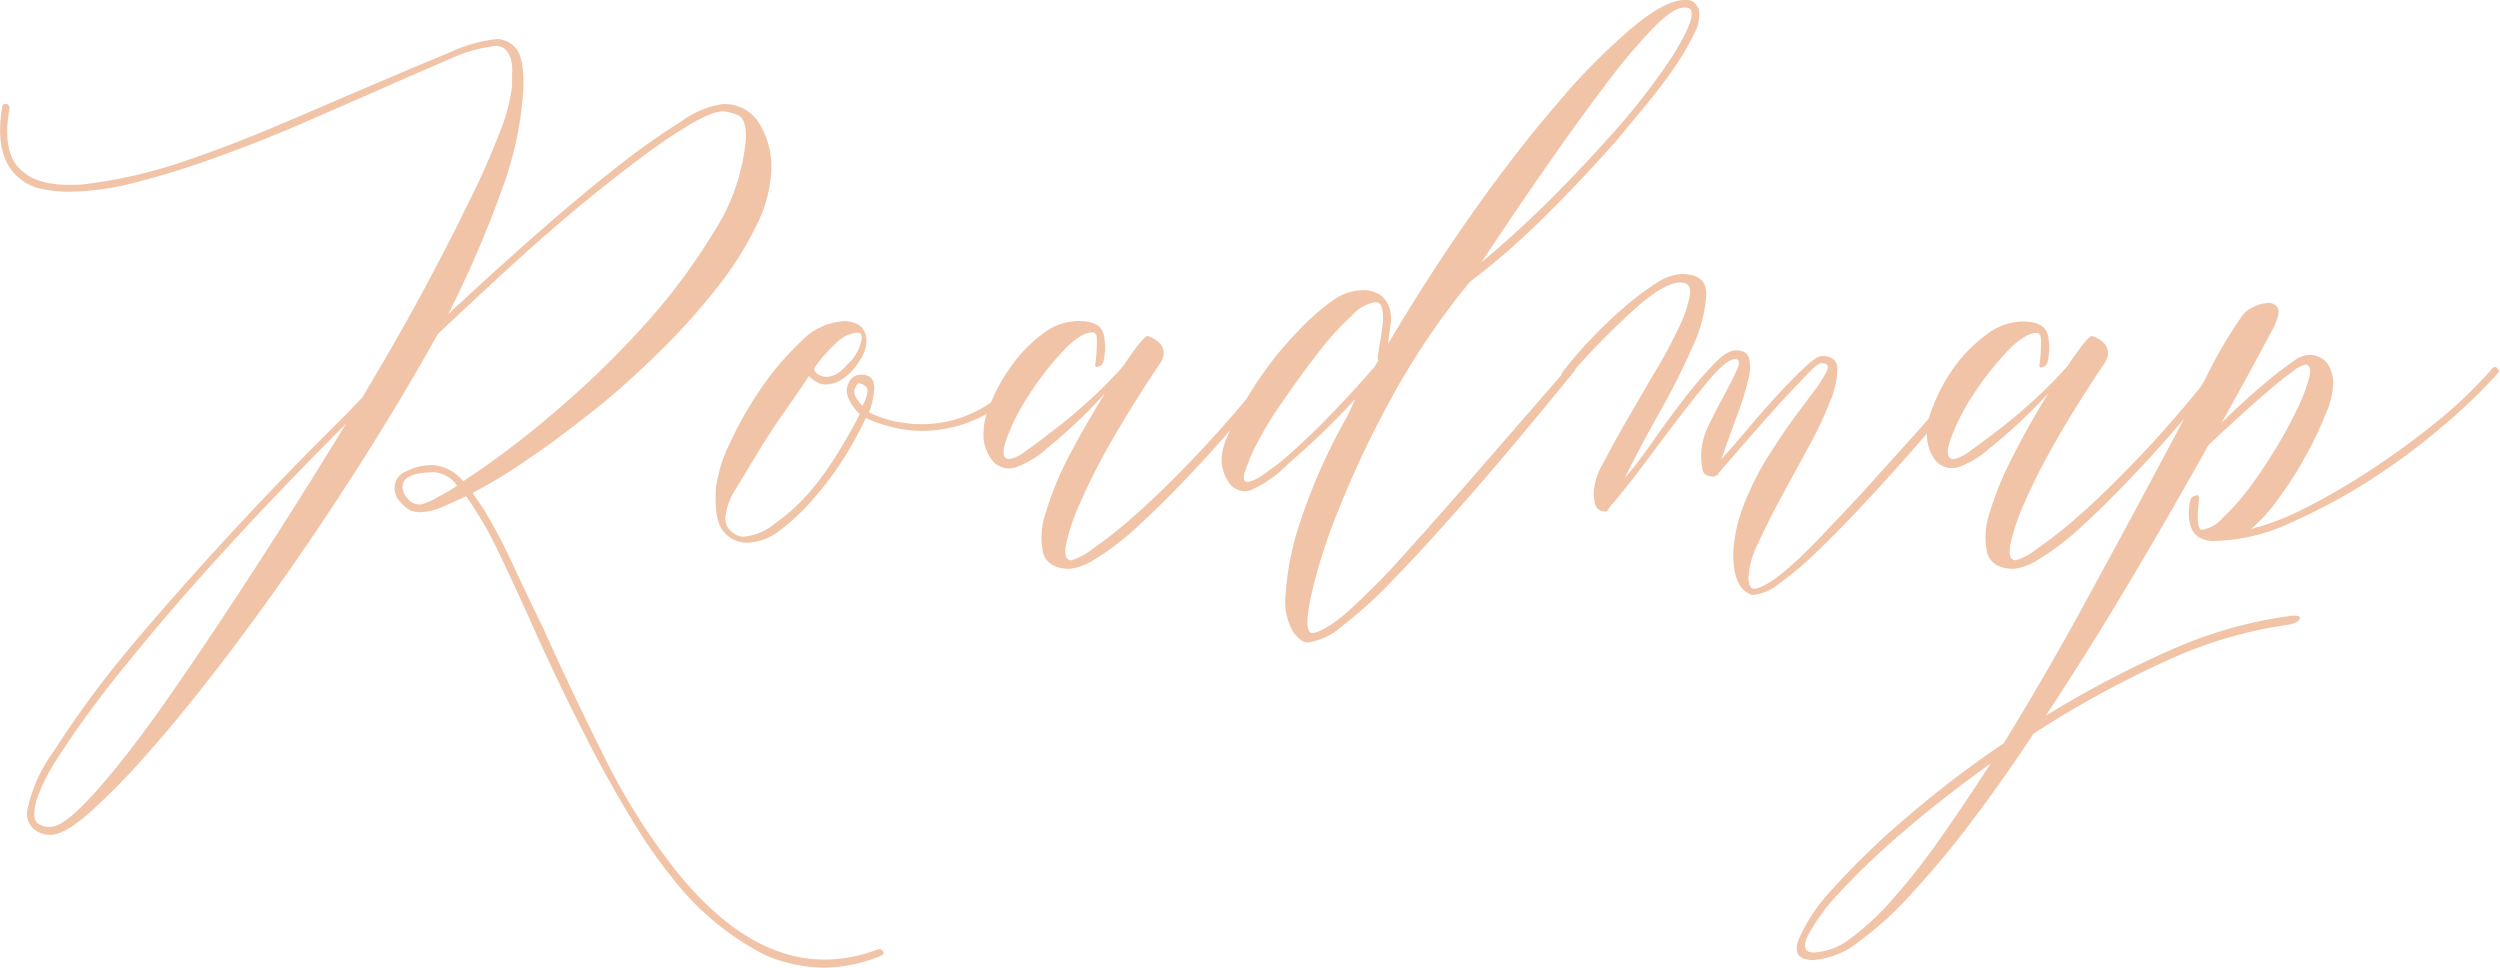 <svg xmlns="http://www.w3.org/2000/svg" viewBox="0 0 186.3 72.1"><defs><style>.cls-1{fill:#f1c4a7;}</style></defs><g id="Layer_2" data-name="Layer 2"><g id="Layer_1-2" data-name="Layer 1"><path class="cls-1" d="M65.81,80.19c.1.14,0,.25-.28.35a11.24,11.24,0,0,1-4.13.84,11.48,11.48,0,0,1-4.34-.92,20.51,20.51,0,0,1-6.93-5.73,38.38,38.38,0,0,1-2.9-4.14Q45.87,68.35,44.6,66c-.84-1.59-1.65-3.2-2.45-4.83s-1.54-3.23-2.24-4.77q-1.39-3.14-2.69-5.84a27.36,27.36,0,0,0-2.49-4.31c-.51.24-1.08.5-1.71.77a4.27,4.27,0,0,1-1.79.42,2.24,2.24,0,0,1-.63-.13,2.44,2.44,0,0,1-.8-.67,1.37,1.37,0,0,1-.39-1.08,1.25,1.25,0,0,1,.77-1.12,4.18,4.18,0,0,1,2.24-.5,3.27,3.27,0,0,1,2.1,1.19,64,64,0,0,0,6.3-4.72,70.74,70.74,0,0,0,6.83-6.51,45.71,45.71,0,0,0,5.53-7.32,15.14,15.14,0,0,0,2.41-7.06c0-.94-.17-1.5-.66-1.69a3.56,3.56,0,0,0-1.09-.27,3.3,3.3,0,0,0-.94.24,11.57,11.57,0,0,0-1.89,1c-.82.49-1.85,1.19-3.08,2.1s-2.77,2.11-4.59,3.6c-1.63,1.36-3.35,2.85-5.14,4.48s-3.65,3.37-5.57,5.18q-2.31,4.14-5.07,8.55c-1.85,2.93-3.72,5.78-5.64,8.54s-3.81,5.35-5.7,7.8-3.65,4.6-5.29,6.44a50.38,50.38,0,0,1-4.3,4.38c-1.24,1.07-2.18,1.61-2.84,1.61A1.87,1.87,0,0,1,2.46,71,1.63,1.63,0,0,1,2,69.83,11.1,11.1,0,0,1,4,65.27a74.25,74.25,0,0,1,5.42-7.42q3.15-3.78,7.32-8.33t9-9.31L27,38.88q2.31-3.84,4.31-7.52T34.8,24.6a57.81,57.81,0,0,0,2.42-5.42,13.36,13.36,0,0,0,.94-3.53c0-.24,0-.53,0-.88a3.46,3.46,0,0,0-.07-1,1.71,1.71,0,0,0-.39-.77,1,1,0,0,0-.77-.31,11.07,11.07,0,0,0-3.46,1c-1.66.71-3.54,1.52-5.64,2.46L22,18.69c-2,.86-4.08,1.66-6.09,2.38a60.37,60.37,0,0,1-5.77,1.78,20.31,20.31,0,0,1-4.94.71,9.82,9.82,0,0,1-2.13-.22,3.39,3.39,0,0,1-1.58-.76c-1.3-1-1.75-2.81-1.33-5.33A.25.25,0,0,1,.43,17a.32.32,0,0,1,.28.35c-.42,2.33-.07,3.92,1.05,4.75.89.75,2.34,1.05,4.34.92a36.66,36.66,0,0,0,6.65-1.41q3.64-1.18,7.56-2.83c2.62-1.1,5-2.14,7.28-3.11s4.26-1.81,5.92-2.49a11,11,0,0,1,3.53-1,1.86,1.86,0,0,1,1.4.69c.42.47.61,1.5.56,3.08a26.15,26.15,0,0,1-1.68,7.67,80.36,80.36,0,0,1-3.92,9.06q3.36-3.13,6.62-6t6-5a54.33,54.33,0,0,1,4.8-3.4,7,7,0,0,1,3-1.25,3,3,0,0,1,2.8,1.5A6.21,6.21,0,0,1,57.48,22a10.39,10.39,0,0,1-1.19,4.23,25.15,25.15,0,0,1-2.94,4.58,48.38,48.38,0,0,1-4.16,4.63c-1.57,1.54-3.16,3-4.8,4.3s-3.24,2.53-4.83,3.6A38.38,38.38,0,0,1,35.22,46c.14.23.31.47.49.73a8.73,8.73,0,0,1,.56.87,39.46,39.46,0,0,1,2,3.86q1.05,2.23,2.24,4.68,2.1,4.69,4.55,9.59a47.68,47.68,0,0,0,5.53,8.69Q57.63,83,65.46,80C65.6,80,65.72,80,65.81,80.19Zm-62-9.31q1,0,3.4-2.7t5.39-7q3-4.3,6.47-9.66t6.72-10.68Q21.09,45.54,17,50T9.88,58.21C8.39,60,7.18,61.59,6.24,62.9S4.57,65.31,4,66.22a14,14,0,0,0-1.12,2.24,4.39,4.39,0,0,0-.32,1.37,1,1,0,0,0,.21.76A1.37,1.37,0,0,0,3.79,70.88ZM30,45.54a1.29,1.29,0,0,0,.39.9,1.12,1.12,0,0,0,.87.42h.14a5.38,5.38,0,0,0,1.19-.52c.47-.26,1-.55,1.47-.88a2.32,2.32,0,0,0-1.68-1C30.77,44.48,30,44.83,30,45.54Z" transform="translate(0 -9.27)"/><path class="cls-1" d="M53.35,45.67a10.46,10.46,0,0,1,1-3.29,26.8,26.8,0,0,1,2.34-4.13,20.79,20.79,0,0,1,3-3.53,4.78,4.78,0,0,1,3.11-1.51,1.94,1.94,0,0,1,1.3.35,1.38,1.38,0,0,1,.45.81,2.12,2.12,0,0,1-.1,1,2.92,2.92,0,0,1-.46.88l-.14.21a4,4,0,0,1-1.22,1.15,2.32,2.32,0,0,1-1.05.31,1.34,1.34,0,0,1-.77-.21,2.58,2.58,0,0,1-.53-.42c-.46.71-1.05,1.56-1.75,2.56s-1.37,2-2,3.05-1.22,2-1.71,2.83a4.57,4.57,0,0,0-.74,1.92,1.31,1.31,0,0,0,.46,1.27,1.73,1.73,0,0,0,.8.35,4.22,4.22,0,0,0,2.42-1A14.59,14.59,0,0,0,60.28,46a22.69,22.69,0,0,0,2.17-3c.65-1.07,1.19-2,1.61-2.86-.79-.85-1.09-1.54-.91-2.1s.52-.85,1-.85c.7,0,1,.33,1,1A5.74,5.74,0,0,1,64.76,40a8.25,8.25,0,0,0,2.52.77,9,9,0,0,0,6-1.15,12.24,12.24,0,0,0,3-2.49c.52-.55.81-.75.88-.59s0,.36-.18.59a11.93,11.93,0,0,1-3.71,3.12,9.82,9.82,0,0,1-3.6,1.08,9,9,0,0,1-3.08-.21,10.4,10.4,0,0,1-2.07-.7,25.71,25.71,0,0,1-1.64,3,24.9,24.9,0,0,1-2.24,3,16.35,16.35,0,0,1-2.49,2.35,4.09,4.09,0,0,1-2.45.94,2.21,2.21,0,0,1-1.75-.8C53.45,48.39,53.26,47.31,53.35,45.67Zm10.08-9.52a3.6,3.6,0,0,0,.74-1.4c.11-.46,0-.69-.25-.69a2.57,2.57,0,0,0-1.68.84,10,10,0,0,0-1.47,1.68.32.32,0,0,0,0,.42,1.09,1.09,0,0,0,.52.31,1.32,1.32,0,0,0,.84-.07,2.81,2.81,0,0,0,1-.8ZM64,37.83c-.09,0-.2.16-.31.46s.08.71.59,1.23c.38-.8.46-1.28.25-1.44A1,1,0,0,0,64,37.83Z" transform="translate(0 -9.27)"/><path class="cls-1" d="M95,36.44c.23-.29.4-.44.49-.46s.14,0,.14.14a1.49,1.49,0,0,1-.35.88q-3.5,4.34-6.16,7.17c-1.77,1.89-3.29,3.39-4.55,4.52A19,19,0,0,1,81.49,51a4.27,4.27,0,0,1-1.75.66c-1.07,0-1.73-.38-2-1.15a5.52,5.52,0,0,1,.18-3,23.81,23.81,0,0,1,1.71-4.2Q80.85,41,82.33,38.6A40.09,40.09,0,0,1,78,42.7a6.81,6.81,0,0,1-2.42,1.43A1.62,1.62,0,0,1,74,43.65,3.23,3.23,0,0,1,73.3,42a5.17,5.17,0,0,1,.42-2.42,13.16,13.16,0,0,1,1.58-2.94,10.92,10.92,0,0,1,2.34-2.45,4.46,4.46,0,0,1,2.73-1c1.12,0,1.75.35,1.89,1.06a4.48,4.48,0,0,1-.07,2.09.59.59,0,0,1-.35.25c-.19.07-.26,0-.21-.25a12.76,12.76,0,0,0,.11-1.78c0-.35-.13-.52-.32-.52-.61,0-1.36.48-2.27,1.46a22.89,22.89,0,0,0-2.49,3.23A15.76,15.76,0,0,0,75,42c-.35,1-.27,1.48.24,1.48a3.2,3.2,0,0,0,1.3-.67c.63-.44,1.36-1,2.2-1.65s1.7-1.38,2.59-2.2a31.61,31.61,0,0,0,2.38-2.42c1-1.49,1.59-2.23,1.82-2.23a2.35,2.35,0,0,1,.84.48,1.25,1.25,0,0,1,.35.67,1.49,1.49,0,0,1-.35,1q-2,3-3.53,5.66a47.31,47.31,0,0,0-2.35,4.63,15.44,15.44,0,0,0-1.05,3.11c-.14.77,0,1.16.42,1.16a4.85,4.85,0,0,0,1.51-.81,32.6,32.6,0,0,0,3.22-2.56c1.33-1.16,2.87-2.67,4.62-4.51S92.9,39.05,95,36.44Z" transform="translate(0 -9.27)"/><path class="cls-1" d="M116.91,36.58q.14-.28.42,0a.25.25,0,0,1,0,.34q-4.33,5.32-7.66,9.14t-5.74,6.3a34.08,34.08,0,0,1-4,3.64,4.79,4.79,0,0,1-2.49,1.15c-.33,0-.69-.26-1.08-.8a4.52,4.52,0,0,1-.56-2.73,21,21,0,0,1,1-5.18,43.38,43.38,0,0,1,3.6-8.15L101,39a58.55,58.55,0,0,1-5,4.83,8.91,8.91,0,0,1-2.87,2,1.45,1.45,0,0,1-1.47-.48,3.33,3.33,0,0,1-.63-1.62,4.09,4.09,0,0,1,.39-1.81,17.51,17.51,0,0,1,1.29-2.63,31.12,31.12,0,0,1,1.93-2.91A26.38,26.38,0,0,1,97,33.67a15.5,15.5,0,0,1,2.31-2,3.81,3.81,0,0,1,2.1-.77,2.34,2.34,0,0,1,1.51.39,2.06,2.06,0,0,1,.63.94,3,3,0,0,1,.07,1.27c-.07.46-.13.93-.18,1.4q2.94-5,6.23-9.67t6.3-8.15a47.11,47.11,0,0,1,5.57-5.67c1.7-1.42,3-2.14,4-2.14a1,1,0,0,1,.74.21l.31.42a2.8,2.8,0,0,1-.35,1.89,17.37,17.37,0,0,1-1.5,2.56q-.94,1.37-2.07,2.73c-.75.91-1.42,1.71-2,2.42q-2.73,3.13-5.7,6.05a54.54,54.54,0,0,1-5.43,4.72A55.32,55.32,0,0,0,103.65,39a75.41,75.41,0,0,0-4,8.51,39,39,0,0,0-2,6.41c-.33,1.67-.28,2.52.14,2.52s1.42-.52,2.59-1.54a54.58,54.58,0,0,0,4.2-4.24q2.44-2.7,5.57-6.3ZM93,45.19a3.1,3.1,0,0,0,1.16-.57,17.62,17.62,0,0,0,2.13-1.68c.84-.74,1.79-1.65,2.84-2.73s2.15-2.28,3.32-3.63a1.77,1.77,0,0,1,.28-.43.25.25,0,0,1-.07-.21c.05-.42.12-.87.21-1.36a12.62,12.62,0,0,0,.18-1.37,3.61,3.61,0,0,0-.07-1,.49.49,0,0,0-.53-.42,3,3,0,0,0-1.71,1,19.58,19.58,0,0,0-2.28,2.48c-.79,1-1.6,2.09-2.41,3.25S94.51,40.72,94,41.72a14.13,14.13,0,0,0-1.15,2.49C92.59,44.86,92.64,45.19,93,45.19ZM125.52,9.83c-.56,0-1.34.52-2.34,1.55a43.32,43.32,0,0,0-3.5,4.16q-2,2.63-4.38,6.05t-4.9,7.22q2.23-1.83,4.83-4.38c1.73-1.7,3.38-3.47,5-5.28a48.78,48.78,0,0,0,4.48-5.82c1-1.63,1.47-2.7,1.33-3.22C126,9.93,125.85,9.83,125.52,9.83Z" transform="translate(0 -9.27)"/><path class="cls-1" d="M147.43,36.79c.23.13.23.25,0,.34-.75.85-1.61,1.84-2.59,3s-2,2.32-3.08,3.54-2.17,2.41-3.29,3.6-2.17,2.25-3.15,3.19a25,25,0,0,1-2.7,2.27,3.75,3.75,0,0,1-1.92.87h-.07a.33.33,0,0,1-.21-.06c-.84-.33-1.26-1.33-1.26-3a11,11,0,0,1,.77-3.6,22.74,22.74,0,0,1,1.64-3.36c.63-1,1.28-2,1.93-2.91l1.71-2.3a7.83,7.83,0,0,0,.95-1.51c.14-.35,0-.53-.42-.53-.19,0-.6.32-1.23,1s-1.33,1.38-2.1,2.24-1.56,1.76-2.38,2.69l-2,2.31c0,.1-.09.14-.14.14a.23.23,0,0,0-.14.07h-.07c-.47,0-.74-.17-.81-.52a5.86,5.86,0,0,1-.1-1.15,5.23,5.23,0,0,1,.59-2.21c.4-.82.8-1.59,1.19-2.31s.7-1.33.91-1.82.16-.74-.17-.74-.9.39-1.58,1.16-1.44,1.71-2.31,2.84-1.76,2.31-2.69,3.56-1.84,2.41-2.73,3.44c-.14.23-.23.35-.28.35a.75.75,0,0,1-.84-.56,3.08,3.08,0,0,1-.07-1.13,5.19,5.19,0,0,1,.73-2c.49-.94,1.07-2,1.72-3.12s1.34-2.32,2.06-3.54a36.59,36.59,0,0,0,1.79-3.32,9.21,9.21,0,0,0,.84-2.45c.09-.63-.14-.94-.7-.94-.79,0-2,.68-3.5,2.06a55.47,55.47,0,0,0-5,5.15.22.22,0,0,1-.32,0c-.11-.1-.1-.26,0-.5.61-.79,1.32-1.62,2.13-2.48a34.39,34.39,0,0,1,2.49-2.38,20.25,20.25,0,0,1,2.38-1.79,3.85,3.85,0,0,1,1.89-.69c1.26,0,1.88.51,1.85,1.53a10.49,10.49,0,0,1-1,3.85,53.15,53.15,0,0,1-2.52,5q-1.5,2.66-2.55,4.83c.61-.71,1.29-1.6,2.06-2.7s1.54-2.15,2.31-3.15a30,30,0,0,1,2.21-2.59q1-1.08,1.68-1.08c.56,0,.9.19,1,.59a3.23,3.23,0,0,1-.07,1.64,20.88,20.88,0,0,1-.8,2.56c-.37,1-.77,2.11-1.19,3.32.75-.84,1.5-1.71,2.27-2.62s1.51-1.74,2.21-2.49,1.32-1.36,1.85-1.85.93-.73,1.16-.73c.75,0,1.13.31,1.15.94a6.4,6.4,0,0,1-.56,2.48,27.32,27.32,0,0,1-1.61,3.4c-.67,1.24-1.34,2.46-2,3.68s-1.23,2.35-1.72,3.42a6.67,6.67,0,0,0-.73,2.52c0,.56.09.87.42.91q1.39-.14,5-3.92c1-1.07,2-2.1,2.9-3.08s1.8-2,2.66-2.94,1.77-2,2.7-3,1.94-2.11,3-3.32A.26.26,0,0,1,147.43,36.79Z" transform="translate(0 -9.27)"/><path class="cls-1" d="M165.35,36.44c.23-.29.4-.44.49-.46s.14,0,.14.14a1.67,1.67,0,0,1-.1.46,1.6,1.6,0,0,1-.25.42q-3.49,4.34-6.16,7.17c-1.77,1.89-3.29,3.39-4.55,4.52A19,19,0,0,1,151.84,51a4.27,4.27,0,0,1-1.75.66c-1.07,0-1.73-.38-2-1.15a5.6,5.6,0,0,1,.17-3,23.93,23.93,0,0,1,1.72-4.2q1.18-2.34,2.66-4.73a40,40,0,0,1-4.38,4.1,6.8,6.8,0,0,1-2.41,1.43,1.65,1.65,0,0,1-1.58-.48,3.13,3.13,0,0,1-.66-1.61,5.17,5.17,0,0,1,.42-2.42,12.76,12.76,0,0,1,1.58-2.94A10.92,10.92,0,0,1,148,34.23a4.46,4.46,0,0,1,2.73-1c1.12,0,1.75.35,1.89,1.06a4.48,4.48,0,0,1-.07,2.09.59.59,0,0,1-.35.25c-.19.07-.26,0-.21-.25a11,11,0,0,0,.1-1.78c0-.35-.12-.52-.31-.52-.61,0-1.37.48-2.28,1.46A22.83,22.83,0,0,0,147,38.75,15.85,15.85,0,0,0,145.36,42c-.35,1-.26,1.48.25,1.48a3.18,3.18,0,0,0,1.29-.67c.63-.44,1.37-1,2.21-1.65s1.7-1.38,2.59-2.2a31.61,31.61,0,0,0,2.38-2.42c1-1.49,1.59-2.23,1.82-2.23a2.35,2.35,0,0,1,.84.48,1.25,1.25,0,0,1,.35.67,1.49,1.49,0,0,1-.35,1q-2,3-3.53,5.66a47.31,47.31,0,0,0-2.35,4.63,15.44,15.44,0,0,0-1.05,3.11c-.14.77,0,1.16.42,1.16a4.74,4.74,0,0,0,1.5-.81A32.5,32.5,0,0,0,155,47.63c1.32-1.16,2.86-2.67,4.61-4.51S163.25,39.05,165.35,36.44Z" transform="translate(0 -9.27)"/><path class="cls-1" d="M171.79,36.44a2.6,2.6,0,0,0-1,.56c-.52.37-1.11.85-1.79,1.43s-1.4,1.22-2.17,1.92-1.53,1.4-2.27,2.11q-2.45,4.41-5.6,9.73t-6.51,10.42a75.57,75.57,0,0,1,9.06-4.79,32.65,32.65,0,0,1,9-2.63q1-.13.87.18c-.07.21-.36.36-.87.46a32.29,32.29,0,0,0-9.38,2.83,75.27,75.27,0,0,0-9.59,5.28q-2.31,3.51-4.62,6.55a68.52,68.52,0,0,1-4.45,5.35,25.59,25.59,0,0,1-4,3.64,6.06,6.06,0,0,1-3.36,1.33c-1.07,0-1.44-.5-1.09-1.5a13.18,13.18,0,0,1,2.59-3.85A57.26,57.26,0,0,1,142,70.25a79.85,79.85,0,0,1,7.32-5.6q2.94-4.77,5.77-9.94t5.25-9.7q2.41-4.51,4.17-7.84a32.37,32.37,0,0,1,2.59-4.38,1.74,1.74,0,0,1,.73-.59,2.78,2.78,0,0,1,1.12-.35.78.78,0,0,1,.77.35c.17.26.06.76-.31,1.51l-1.61,3q-1,1.83-2.24,4.06c.61-.6,1.25-1.21,1.92-1.81s1.31-1.15,1.89-1.62,1.1-.85,1.54-1.15a2.17,2.17,0,0,1,1-.46,1.72,1.72,0,0,1,1.54.63,2.89,2.89,0,0,1,.42,1.62,6.56,6.56,0,0,1-.6,2.23,27.38,27.38,0,0,1-1.47,3.08,26.72,26.72,0,0,1-2,3.12,11.6,11.6,0,0,1-2.06,2.28,18.51,18.51,0,0,0,4-1.54,49.86,49.86,0,0,0,4.9-2.84q2.52-1.65,4.93-3.6a32.69,32.69,0,0,0,4.17-4c.14-.13.25-.13.35,0s.21.21.07.35a39.68,39.68,0,0,1-4,3.86A49.49,49.49,0,0,1,176.69,45a44.77,44.77,0,0,1-6.06,3.26,14.11,14.11,0,0,1-5.56,1.32,2.09,2.09,0,0,1-1.26-.31,1.5,1.5,0,0,1-.56-.77,3.52,3.52,0,0,1-.14-1,4,4,0,0,1,.14-1.06.63.63,0,0,1,.35-.24c.19-.07.28,0,.28.24q-.28,2.31.21,2.31a2.58,2.58,0,0,0,1.57-.91,17.36,17.36,0,0,0,2-2.27c.68-.91,1.34-1.9,2-3a30.14,30.14,0,0,0,1.61-3,12.24,12.24,0,0,0,.84-2.28C172.21,36.74,172.11,36.44,171.79,36.44ZM135.18,80.25a4.85,4.85,0,0,0,2.76-1.08,19.38,19.38,0,0,0,3.19-3,47.86,47.86,0,0,0,3.5-4.48q1.81-2.58,3.71-5.52-3.5,2.5-6.41,5a55.44,55.44,0,0,0-4.76,4.52A14.94,14.94,0,0,0,134.72,79C134.33,79.83,134.48,80.25,135.18,80.25Z" transform="translate(0 -9.27)"/></g></g></svg>